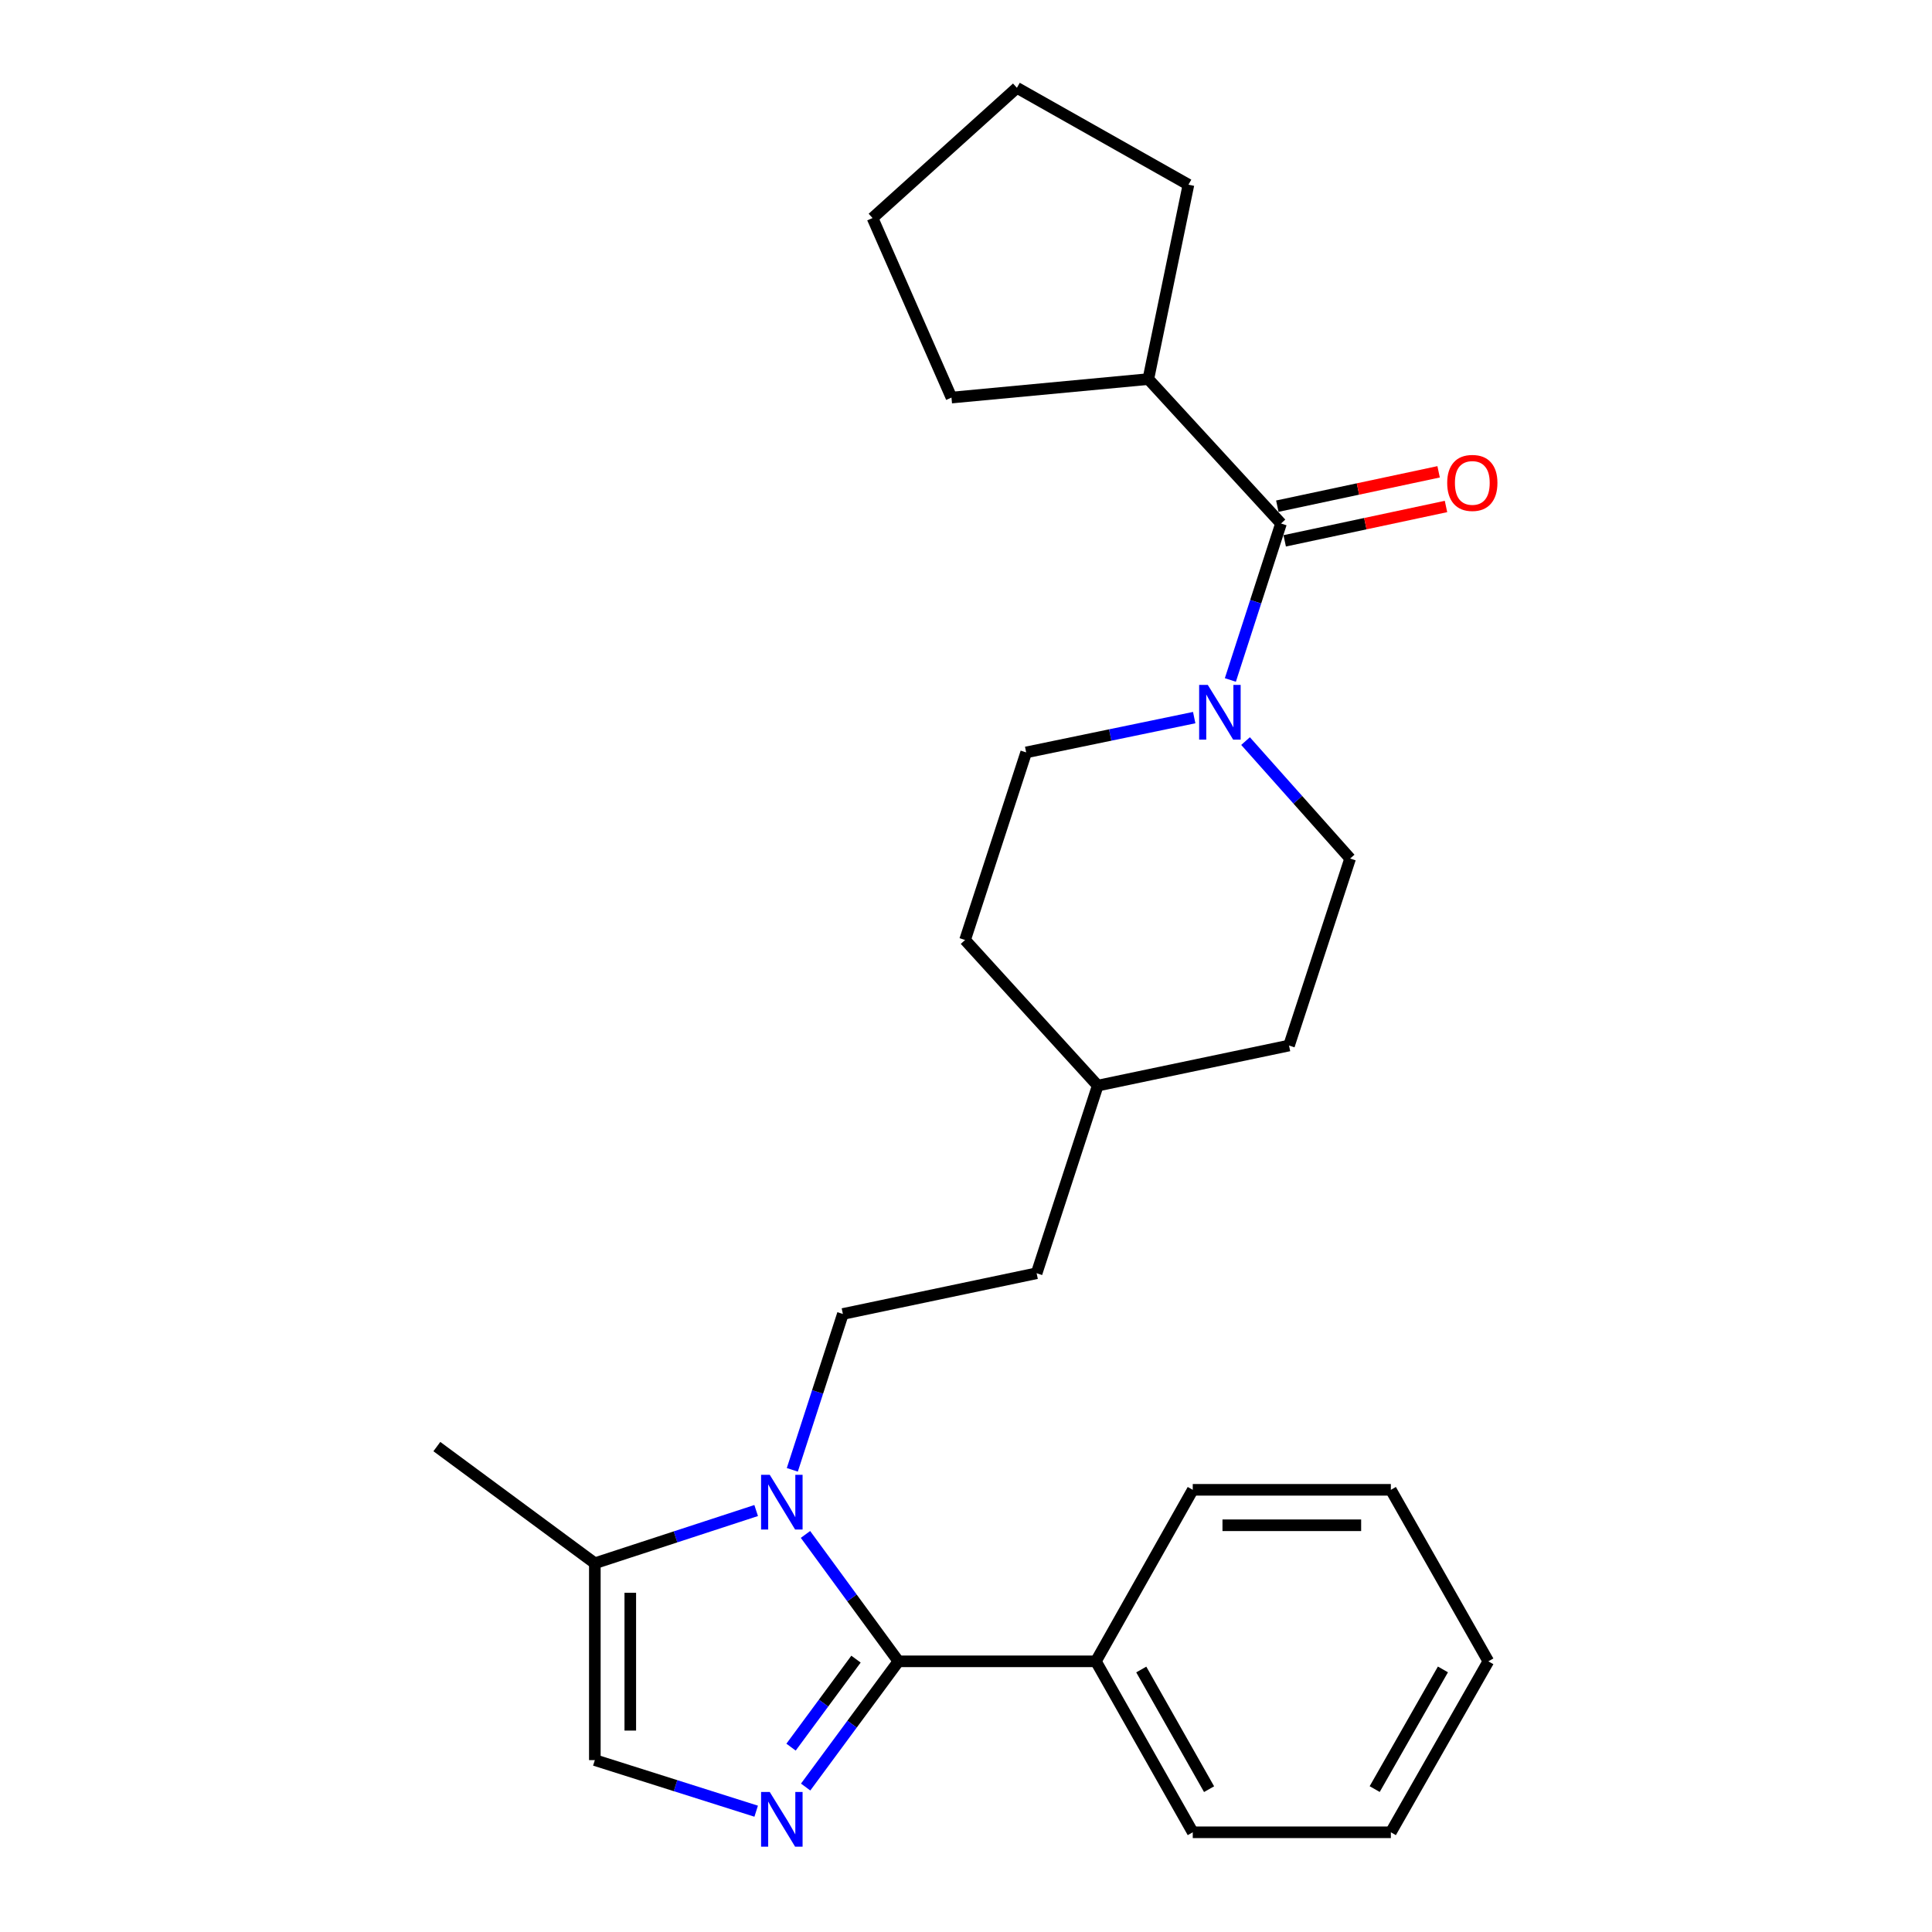 <?xml version='1.0' encoding='iso-8859-1'?>
<svg version='1.1' baseProfile='full'
              xmlns='http://www.w3.org/2000/svg'
                      xmlns:rdkit='http://www.rdkit.org/xml'
                      xmlns:xlink='http://www.w3.org/1999/xlink'
                  xml:space='preserve'
width='1000px' height='1000px' viewBox='0 0 1000 1000'>
<!-- END OF HEADER -->
<rect style='opacity:1.0;fill:#FFFFFF;stroke:none' width='1000' height='1000' x='0' y='0'> </rect>
<path class='bond-0' d='M 465.03,859.902 L 440.974,827.062' style='fill:none;fill-rule:evenodd;stroke:#000000;stroke-width:6px;stroke-linecap:butt;stroke-linejoin:miter;stroke-opacity:1' />
<path class='bond-0' d='M 440.974,827.062 L 416.917,794.222' style='fill:none;fill-rule:evenodd;stroke:#0000FF;stroke-width:6px;stroke-linecap:butt;stroke-linejoin:miter;stroke-opacity:1' />
<path class='bond-1' d='M 465.03,859.902 L 441.016,892.438' style='fill:none;fill-rule:evenodd;stroke:#000000;stroke-width:6px;stroke-linecap:butt;stroke-linejoin:miter;stroke-opacity:1' />
<path class='bond-1' d='M 441.016,892.438 L 417.001,924.973' style='fill:none;fill-rule:evenodd;stroke:#0000FF;stroke-width:6px;stroke-linecap:butt;stroke-linejoin:miter;stroke-opacity:1' />
<path class='bond-1' d='M 443.063,858.767 L 426.253,881.541' style='fill:none;fill-rule:evenodd;stroke:#000000;stroke-width:6px;stroke-linecap:butt;stroke-linejoin:miter;stroke-opacity:1' />
<path class='bond-1' d='M 426.253,881.541 L 409.443,904.316' style='fill:none;fill-rule:evenodd;stroke:#0000FF;stroke-width:6px;stroke-linecap:butt;stroke-linejoin:miter;stroke-opacity:1' />
<path class='bond-7' d='M 465.03,859.902 L 567.23,859.902' style='fill:none;fill-rule:evenodd;stroke:#000000;stroke-width:6px;stroke-linecap:butt;stroke-linejoin:miter;stroke-opacity:1' />
<path class='bond-4' d='M 391.389,781.85 L 349.638,795.494' style='fill:none;fill-rule:evenodd;stroke:#0000FF;stroke-width:6px;stroke-linecap:butt;stroke-linejoin:miter;stroke-opacity:1' />
<path class='bond-4' d='M 349.638,795.494 L 307.887,809.139' style='fill:none;fill-rule:evenodd;stroke:#000000;stroke-width:6px;stroke-linecap:butt;stroke-linejoin:miter;stroke-opacity:1' />
<path class='bond-6' d='M 410.099,760.788 L 423.187,720.449' style='fill:none;fill-rule:evenodd;stroke:#0000FF;stroke-width:6px;stroke-linecap:butt;stroke-linejoin:miter;stroke-opacity:1' />
<path class='bond-6' d='M 423.187,720.449 L 436.274,680.11' style='fill:none;fill-rule:evenodd;stroke:#000000;stroke-width:6px;stroke-linecap:butt;stroke-linejoin:miter;stroke-opacity:1' />
<path class='bond-5' d='M 391.396,937.47 L 349.642,924.251' style='fill:none;fill-rule:evenodd;stroke:#0000FF;stroke-width:6px;stroke-linecap:butt;stroke-linejoin:miter;stroke-opacity:1' />
<path class='bond-5' d='M 349.642,924.251 L 307.887,911.032' style='fill:none;fill-rule:evenodd;stroke:#000000;stroke-width:6px;stroke-linecap:butt;stroke-linejoin:miter;stroke-opacity:1' />
<path class='bond-2' d='M 663.048,270.965 L 649.94,311.458' style='fill:none;fill-rule:evenodd;stroke:#000000;stroke-width:6px;stroke-linecap:butt;stroke-linejoin:miter;stroke-opacity:1' />
<path class='bond-2' d='M 649.94,311.458 L 636.833,351.951' style='fill:none;fill-rule:evenodd;stroke:#0000FF;stroke-width:6px;stroke-linecap:butt;stroke-linejoin:miter;stroke-opacity:1' />
<path class='bond-8' d='M 664.959,279.937 L 706.703,271.046' style='fill:none;fill-rule:evenodd;stroke:#000000;stroke-width:6px;stroke-linecap:butt;stroke-linejoin:miter;stroke-opacity:1' />
<path class='bond-8' d='M 706.703,271.046 L 748.448,262.155' style='fill:none;fill-rule:evenodd;stroke:#FF0000;stroke-width:6px;stroke-linecap:butt;stroke-linejoin:miter;stroke-opacity:1' />
<path class='bond-8' d='M 661.137,261.992 L 702.881,253.101' style='fill:none;fill-rule:evenodd;stroke:#000000;stroke-width:6px;stroke-linecap:butt;stroke-linejoin:miter;stroke-opacity:1' />
<path class='bond-8' d='M 702.881,253.101 L 744.625,244.209' style='fill:none;fill-rule:evenodd;stroke:#FF0000;stroke-width:6px;stroke-linecap:butt;stroke-linejoin:miter;stroke-opacity:1' />
<path class='bond-11' d='M 663.048,270.965 L 594.375,196.216' style='fill:none;fill-rule:evenodd;stroke:#000000;stroke-width:6px;stroke-linecap:butt;stroke-linejoin:miter;stroke-opacity:1' />
<path class='bond-3' d='M 644.692,383.587 L 671.76,413.987' style='fill:none;fill-rule:evenodd;stroke:#0000FF;stroke-width:6px;stroke-linecap:butt;stroke-linejoin:miter;stroke-opacity:1' />
<path class='bond-3' d='M 671.76,413.987 L 698.827,444.386' style='fill:none;fill-rule:evenodd;stroke:#000000;stroke-width:6px;stroke-linecap:butt;stroke-linejoin:miter;stroke-opacity:1' />
<path class='bond-28' d='M 618.118,371.433 L 574.631,380.438' style='fill:none;fill-rule:evenodd;stroke:#0000FF;stroke-width:6px;stroke-linecap:butt;stroke-linejoin:miter;stroke-opacity:1' />
<path class='bond-28' d='M 574.631,380.438 L 531.145,389.443' style='fill:none;fill-rule:evenodd;stroke:#000000;stroke-width:6px;stroke-linecap:butt;stroke-linejoin:miter;stroke-opacity:1' />
<path class='bond-16' d='M 307.887,809.139 L 226.116,748.752' style='fill:none;fill-rule:evenodd;stroke:#000000;stroke-width:6px;stroke-linecap:butt;stroke-linejoin:miter;stroke-opacity:1' />
<path class='bond-26' d='M 307.887,809.139 L 307.887,911.032' style='fill:none;fill-rule:evenodd;stroke:#000000;stroke-width:6px;stroke-linecap:butt;stroke-linejoin:miter;stroke-opacity:1' />
<path class='bond-26' d='M 326.236,824.423 L 326.236,895.748' style='fill:none;fill-rule:evenodd;stroke:#000000;stroke-width:6px;stroke-linecap:butt;stroke-linejoin:miter;stroke-opacity:1' />
<path class='bond-12' d='M 436.274,680.11 L 536.557,659.03' style='fill:none;fill-rule:evenodd;stroke:#000000;stroke-width:6px;stroke-linecap:butt;stroke-linejoin:miter;stroke-opacity:1' />
<path class='bond-17' d='M 567.23,859.902 L 617.371,948.391' style='fill:none;fill-rule:evenodd;stroke:#000000;stroke-width:6px;stroke-linecap:butt;stroke-linejoin:miter;stroke-opacity:1' />
<path class='bond-17' d='M 590.714,864.13 L 625.814,926.072' style='fill:none;fill-rule:evenodd;stroke:#000000;stroke-width:6px;stroke-linecap:butt;stroke-linejoin:miter;stroke-opacity:1' />
<path class='bond-18' d='M 567.23,859.902 L 617.371,771.127' style='fill:none;fill-rule:evenodd;stroke:#000000;stroke-width:6px;stroke-linecap:butt;stroke-linejoin:miter;stroke-opacity:1' />
<path class='bond-9' d='M 698.827,444.386 L 667.197,541.163' style='fill:none;fill-rule:evenodd;stroke:#000000;stroke-width:6px;stroke-linecap:butt;stroke-linejoin:miter;stroke-opacity:1' />
<path class='bond-10' d='M 531.145,389.443 L 499.514,486.536' style='fill:none;fill-rule:evenodd;stroke:#000000;stroke-width:6px;stroke-linecap:butt;stroke-linejoin:miter;stroke-opacity:1' />
<path class='bond-19' d='M 594.375,196.216 L 615.139,95.596' style='fill:none;fill-rule:evenodd;stroke:#000000;stroke-width:6px;stroke-linecap:butt;stroke-linejoin:miter;stroke-opacity:1' />
<path class='bond-20' d='M 594.375,196.216 L 492.481,205.788' style='fill:none;fill-rule:evenodd;stroke:#000000;stroke-width:6px;stroke-linecap:butt;stroke-linejoin:miter;stroke-opacity:1' />
<path class='bond-15' d='M 536.557,659.03 L 568.188,561.906' style='fill:none;fill-rule:evenodd;stroke:#000000;stroke-width:6px;stroke-linecap:butt;stroke-linejoin:miter;stroke-opacity:1' />
<path class='bond-13' d='M 499.514,486.536 L 568.188,561.906' style='fill:none;fill-rule:evenodd;stroke:#000000;stroke-width:6px;stroke-linecap:butt;stroke-linejoin:miter;stroke-opacity:1' />
<path class='bond-14' d='M 667.197,541.163 L 568.188,561.906' style='fill:none;fill-rule:evenodd;stroke:#000000;stroke-width:6px;stroke-linecap:butt;stroke-linejoin:miter;stroke-opacity:1' />
<path class='bond-22' d='M 617.371,948.391 L 719.907,948.391' style='fill:none;fill-rule:evenodd;stroke:#000000;stroke-width:6px;stroke-linecap:butt;stroke-linejoin:miter;stroke-opacity:1' />
<path class='bond-21' d='M 617.371,771.127 L 719.907,771.127' style='fill:none;fill-rule:evenodd;stroke:#000000;stroke-width:6px;stroke-linecap:butt;stroke-linejoin:miter;stroke-opacity:1' />
<path class='bond-21' d='M 632.752,789.475 L 704.527,789.475' style='fill:none;fill-rule:evenodd;stroke:#000000;stroke-width:6px;stroke-linecap:butt;stroke-linejoin:miter;stroke-opacity:1' />
<path class='bond-23' d='M 615.139,95.596 L 526.344,45.455' style='fill:none;fill-rule:evenodd;stroke:#000000;stroke-width:6px;stroke-linecap:butt;stroke-linejoin:miter;stroke-opacity:1' />
<path class='bond-24' d='M 492.481,205.788 L 451.626,112.854' style='fill:none;fill-rule:evenodd;stroke:#000000;stroke-width:6px;stroke-linecap:butt;stroke-linejoin:miter;stroke-opacity:1' />
<path class='bond-25' d='M 719.907,771.127 L 770.365,859.902' style='fill:none;fill-rule:evenodd;stroke:#000000;stroke-width:6px;stroke-linecap:butt;stroke-linejoin:miter;stroke-opacity:1' />
<path class='bond-27' d='M 719.907,948.391 L 770.365,859.902' style='fill:none;fill-rule:evenodd;stroke:#000000;stroke-width:6px;stroke-linecap:butt;stroke-linejoin:miter;stroke-opacity:1' />
<path class='bond-27' d='M 711.537,926.029 L 746.857,864.087' style='fill:none;fill-rule:evenodd;stroke:#000000;stroke-width:6px;stroke-linecap:butt;stroke-linejoin:miter;stroke-opacity:1' />
<path class='bond-29' d='M 526.344,45.455 L 451.626,112.854' style='fill:none;fill-rule:evenodd;stroke:#000000;stroke-width:6px;stroke-linecap:butt;stroke-linejoin:miter;stroke-opacity:1' />
<path  class='atom-1' d='M 398.414 763.348
L 407.694 778.348
Q 408.614 779.828, 410.094 782.508
Q 411.574 785.188, 411.654 785.348
L 411.654 763.348
L 415.414 763.348
L 415.414 791.668
L 411.534 791.668
L 401.574 775.268
Q 400.414 773.348, 399.174 771.148
Q 397.974 768.948, 397.614 768.268
L 397.614 791.668
L 393.934 791.668
L 393.934 763.348
L 398.414 763.348
' fill='#0000FF'/>
<path  class='atom-2' d='M 398.414 927.514
L 407.694 942.514
Q 408.614 943.994, 410.094 946.674
Q 411.574 949.354, 411.654 949.514
L 411.654 927.514
L 415.414 927.514
L 415.414 955.834
L 411.534 955.834
L 401.574 939.434
Q 400.414 937.514, 399.174 935.314
Q 397.974 933.114, 397.614 932.434
L 397.614 955.834
L 393.934 955.834
L 393.934 927.514
L 398.414 927.514
' fill='#0000FF'/>
<path  class='atom-4' d='M 625.158 354.519
L 634.438 369.519
Q 635.358 370.999, 636.838 373.679
Q 638.318 376.359, 638.398 376.519
L 638.398 354.519
L 642.158 354.519
L 642.158 382.839
L 638.278 382.839
L 628.318 366.439
Q 627.158 364.519, 625.918 362.319
Q 624.718 360.119, 624.358 359.439
L 624.358 382.839
L 620.678 382.839
L 620.678 354.519
L 625.158 354.519
' fill='#0000FF'/>
<path  class='atom-9' d='M 749.067 249.954
Q 749.067 243.154, 752.427 239.354
Q 755.787 235.554, 762.067 235.554
Q 768.347 235.554, 771.707 239.354
Q 775.067 243.154, 775.067 249.954
Q 775.067 256.834, 771.667 260.754
Q 768.267 264.634, 762.067 264.634
Q 755.827 264.634, 752.427 260.754
Q 749.067 256.874, 749.067 249.954
M 762.067 261.434
Q 766.387 261.434, 768.707 258.554
Q 771.067 255.634, 771.067 249.954
Q 771.067 244.394, 768.707 241.594
Q 766.387 238.754, 762.067 238.754
Q 757.747 238.754, 755.387 241.554
Q 753.067 244.354, 753.067 249.954
Q 753.067 255.674, 755.387 258.554
Q 757.747 261.434, 762.067 261.434
' fill='#FF0000'/>
</svg>
